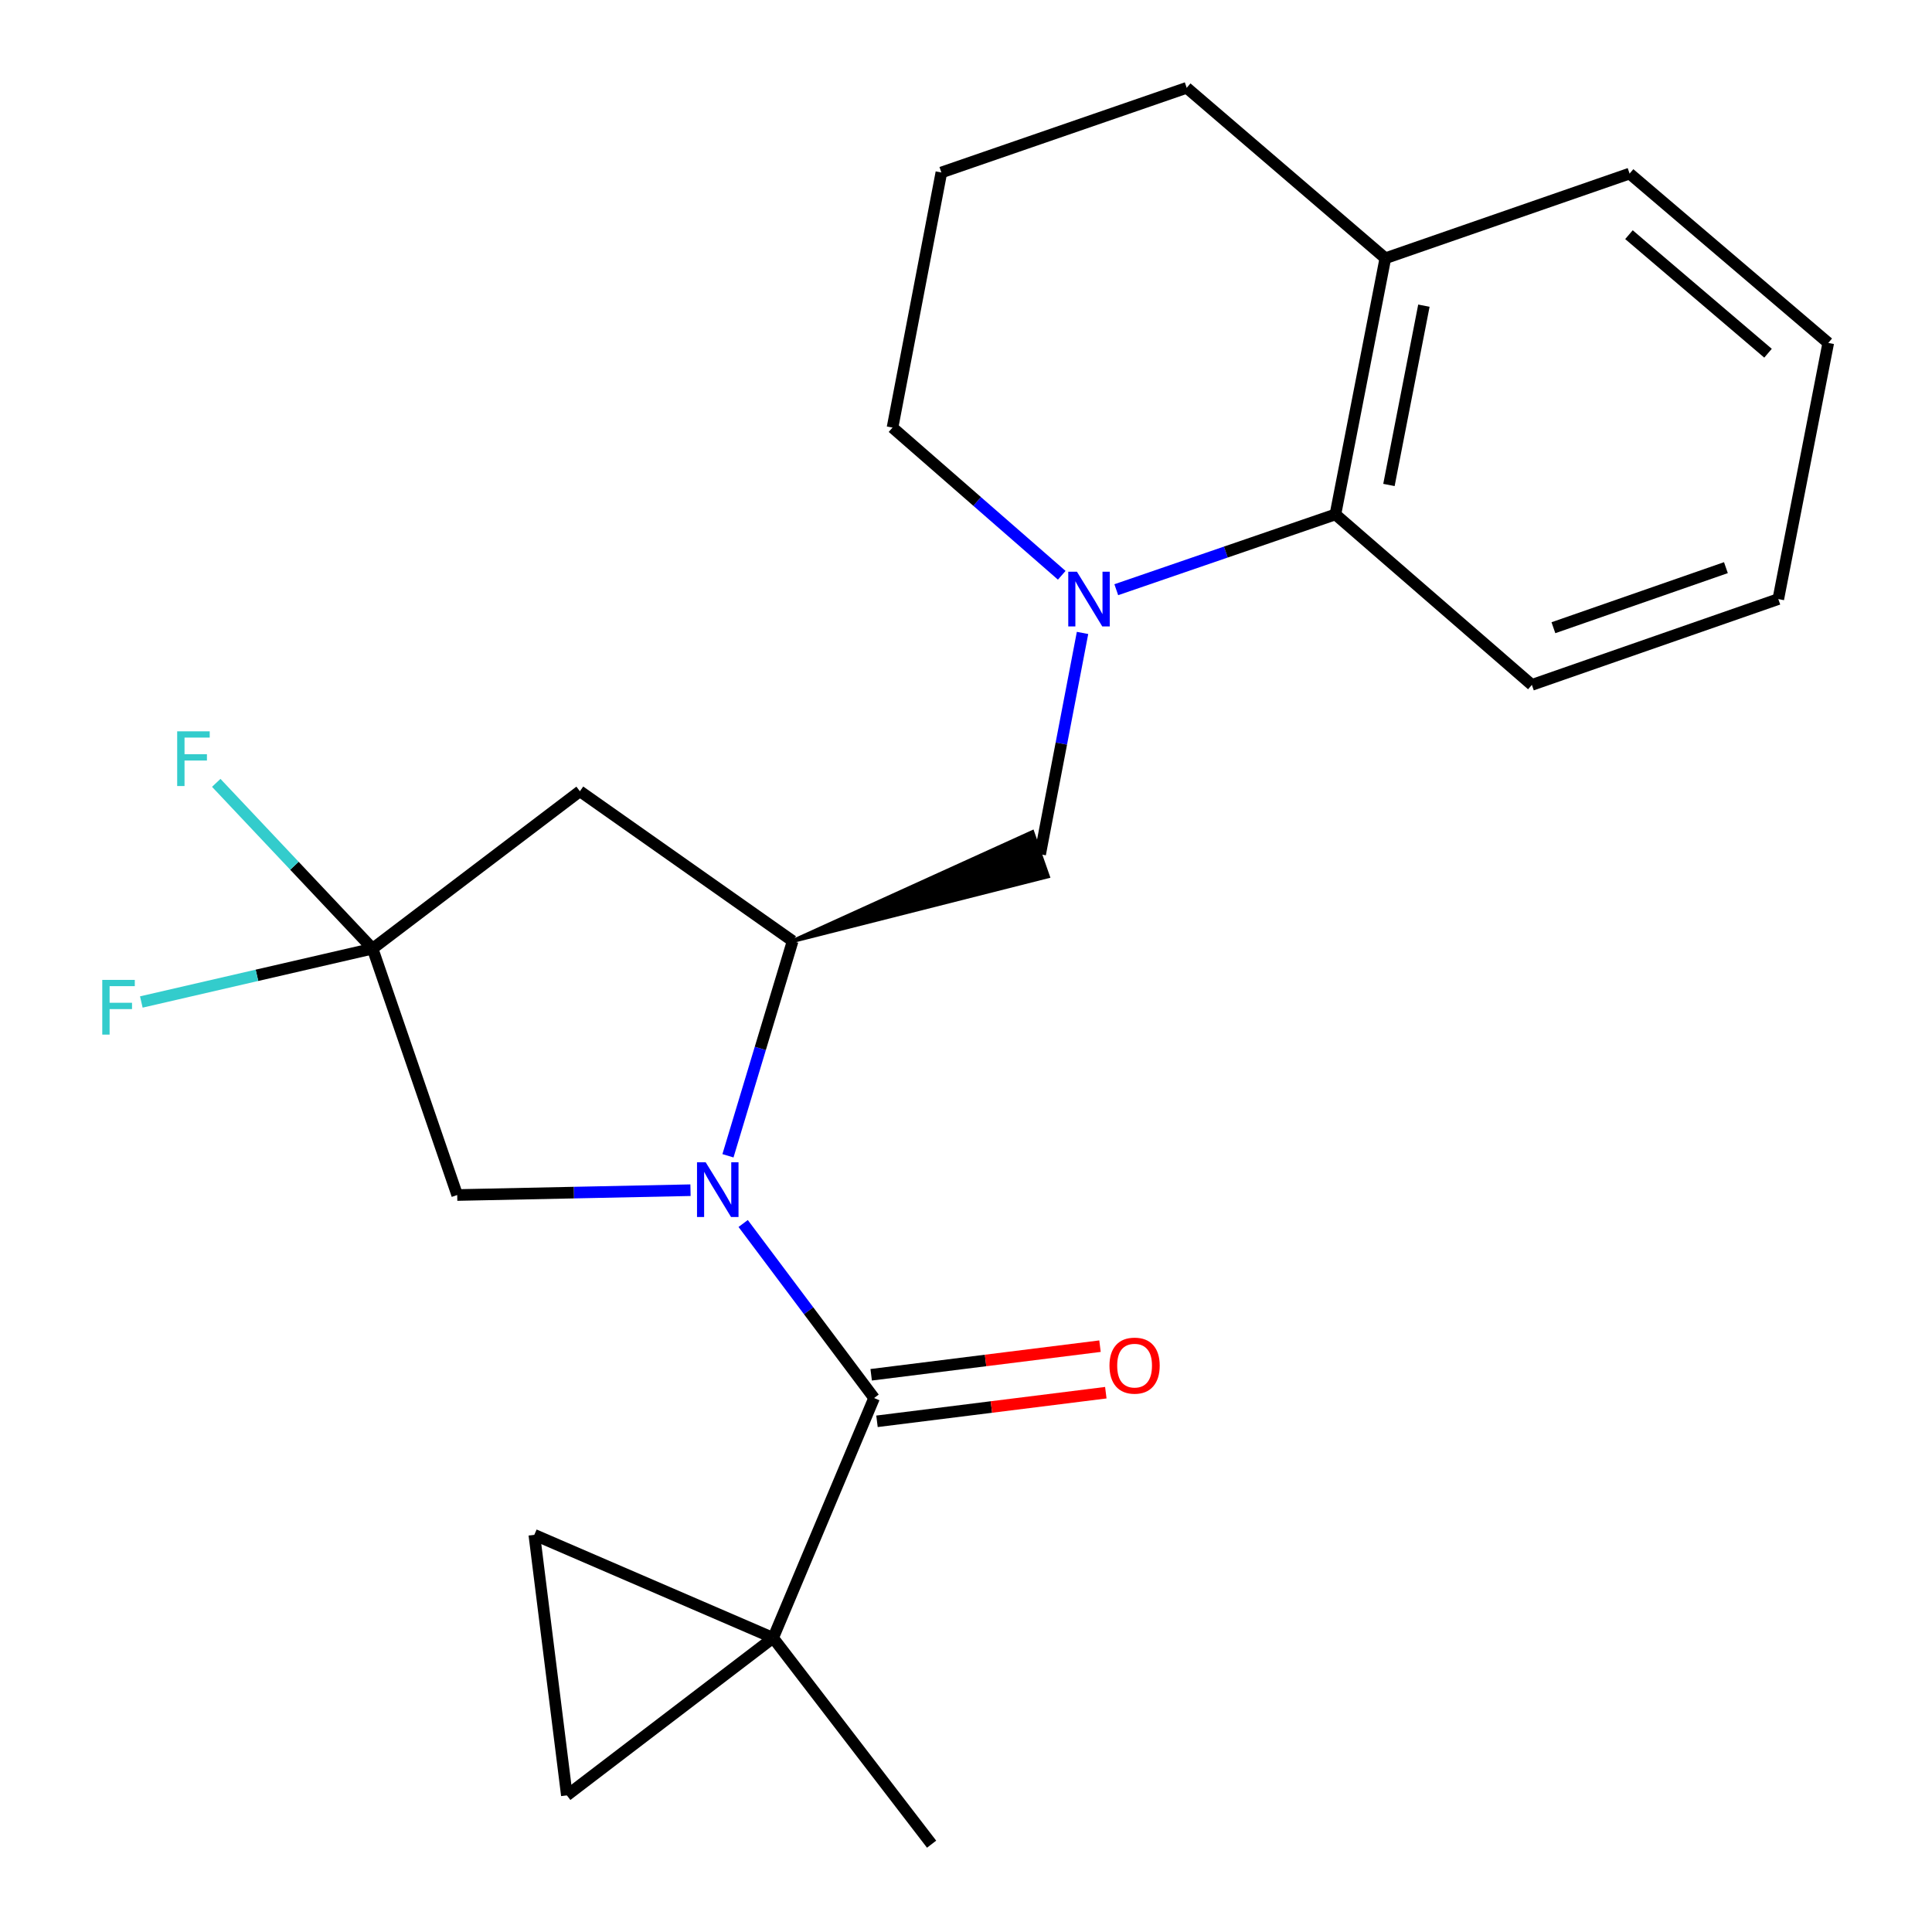 <?xml version='1.0' encoding='iso-8859-1'?>
<svg version='1.1' baseProfile='full'
              xmlns='http://www.w3.org/2000/svg'
                      xmlns:rdkit='http://www.rdkit.org/xml'
                      xmlns:xlink='http://www.w3.org/1999/xlink'
                  xml:space='preserve'
width='1000px' height='1000px' viewBox='0 0 1000 1000'>
<!-- END OF HEADER -->
<rect style='opacity:1.0;fill:#FFFFFF;stroke:none' width='1000' height='1000' x='0' y='0'> </rect>
<path class='bond-0' d='M 384.663,633.282 L 418.545,678.453' style='fill:none;fill-rule:evenodd;stroke:#0000FF;stroke-width:6px;stroke-linecap:butt;stroke-linejoin:miter;stroke-opacity:1' />
<path class='bond-0' d='M 418.545,678.453 L 452.426,723.624' style='fill:none;fill-rule:evenodd;stroke:#000000;stroke-width:6px;stroke-linecap:butt;stroke-linejoin:miter;stroke-opacity:1' />
<path class='bond-1' d='M 376.792,598.231 L 393.535,542.655' style='fill:none;fill-rule:evenodd;stroke:#0000FF;stroke-width:6px;stroke-linecap:butt;stroke-linejoin:miter;stroke-opacity:1' />
<path class='bond-1' d='M 393.535,542.655 L 410.277,487.079' style='fill:none;fill-rule:evenodd;stroke:#000000;stroke-width:6px;stroke-linecap:butt;stroke-linejoin:miter;stroke-opacity:1' />
<path class='bond-10' d='M 357.402,616.043 L 297.027,617.293' style='fill:none;fill-rule:evenodd;stroke:#0000FF;stroke-width:6px;stroke-linecap:butt;stroke-linejoin:miter;stroke-opacity:1' />
<path class='bond-10' d='M 297.027,617.293 L 236.651,618.542' style='fill:none;fill-rule:evenodd;stroke:#000000;stroke-width:6px;stroke-linecap:butt;stroke-linejoin:miter;stroke-opacity:1' />
<path class='bond-2' d='M 452.426,723.624 L 400.175,847.778' style='fill:none;fill-rule:evenodd;stroke:#000000;stroke-width:6px;stroke-linecap:butt;stroke-linejoin:miter;stroke-opacity:1' />
<path class='bond-11' d='M 453.932,735.669 L 513.151,728.265' style='fill:none;fill-rule:evenodd;stroke:#000000;stroke-width:6px;stroke-linecap:butt;stroke-linejoin:miter;stroke-opacity:1' />
<path class='bond-11' d='M 513.151,728.265 L 572.37,720.86' style='fill:none;fill-rule:evenodd;stroke:#FF0000;stroke-width:6px;stroke-linecap:butt;stroke-linejoin:miter;stroke-opacity:1' />
<path class='bond-11' d='M 450.92,711.579 L 510.139,704.175' style='fill:none;fill-rule:evenodd;stroke:#000000;stroke-width:6px;stroke-linecap:butt;stroke-linejoin:miter;stroke-opacity:1' />
<path class='bond-11' d='M 510.139,704.175 L 569.358,696.77' style='fill:none;fill-rule:evenodd;stroke:#FF0000;stroke-width:6px;stroke-linecap:butt;stroke-linejoin:miter;stroke-opacity:1' />
<path class='bond-5' d='M 410.277,487.079 L 300.151,409.552' style='fill:none;fill-rule:evenodd;stroke:#000000;stroke-width:6px;stroke-linecap:butt;stroke-linejoin:miter;stroke-opacity:1' />
<path class='bond-6' d='M 410.277,487.079 L 542.4,453.607 L 534.365,430.697 Z' style='fill:#000000;fill-rule:evenodd;fill-opacity:1;stroke:#000000;stroke-width:2px;stroke-linecap:butt;stroke-linejoin:miter;stroke-opacity:1;' />
<path class='bond-7' d='M 400.175,847.778 L 293.407,929.283' style='fill:none;fill-rule:evenodd;stroke:#000000;stroke-width:6px;stroke-linecap:butt;stroke-linejoin:miter;stroke-opacity:1' />
<path class='bond-8' d='M 400.175,847.778 L 276.561,794.421' style='fill:none;fill-rule:evenodd;stroke:#000000;stroke-width:6px;stroke-linecap:butt;stroke-linejoin:miter;stroke-opacity:1' />
<path class='bond-16' d='M 400.175,847.778 L 482.193,954.545' style='fill:none;fill-rule:evenodd;stroke:#000000;stroke-width:6px;stroke-linecap:butt;stroke-linejoin:miter;stroke-opacity:1' />
<path class='bond-3' d='M 560.317,327.603 L 549.35,384.877' style='fill:none;fill-rule:evenodd;stroke:#0000FF;stroke-width:6px;stroke-linecap:butt;stroke-linejoin:miter;stroke-opacity:1' />
<path class='bond-3' d='M 549.35,384.877 L 538.382,442.152' style='fill:none;fill-rule:evenodd;stroke:#000000;stroke-width:6px;stroke-linecap:butt;stroke-linejoin:miter;stroke-opacity:1' />
<path class='bond-9' d='M 577.783,305.233 L 634.497,285.746' style='fill:none;fill-rule:evenodd;stroke:#0000FF;stroke-width:6px;stroke-linecap:butt;stroke-linejoin:miter;stroke-opacity:1' />
<path class='bond-9' d='M 634.497,285.746 L 691.21,266.26' style='fill:none;fill-rule:evenodd;stroke:#000000;stroke-width:6px;stroke-linecap:butt;stroke-linejoin:miter;stroke-opacity:1' />
<path class='bond-15' d='M 549.557,297.763 L 505.759,259.541' style='fill:none;fill-rule:evenodd;stroke:#0000FF;stroke-width:6px;stroke-linecap:butt;stroke-linejoin:miter;stroke-opacity:1' />
<path class='bond-15' d='M 505.759,259.541 L 461.962,221.319' style='fill:none;fill-rule:evenodd;stroke:#000000;stroke-width:6px;stroke-linecap:butt;stroke-linejoin:miter;stroke-opacity:1' />
<path class='bond-4' d='M 192.844,491.017 L 236.651,618.542' style='fill:none;fill-rule:evenodd;stroke:#000000;stroke-width:6px;stroke-linecap:butt;stroke-linejoin:miter;stroke-opacity:1' />
<path class='bond-13' d='M 192.844,491.017 L 132.995,504.824' style='fill:none;fill-rule:evenodd;stroke:#000000;stroke-width:6px;stroke-linecap:butt;stroke-linejoin:miter;stroke-opacity:1' />
<path class='bond-13' d='M 132.995,504.824 L 73.147,518.63' style='fill:none;fill-rule:evenodd;stroke:#33CCCC;stroke-width:6px;stroke-linecap:butt;stroke-linejoin:miter;stroke-opacity:1' />
<path class='bond-14' d='M 192.844,491.017 L 152.386,448.111' style='fill:none;fill-rule:evenodd;stroke:#000000;stroke-width:6px;stroke-linecap:butt;stroke-linejoin:miter;stroke-opacity:1' />
<path class='bond-14' d='M 152.386,448.111 L 111.929,405.205' style='fill:none;fill-rule:evenodd;stroke:#33CCCC;stroke-width:6px;stroke-linecap:butt;stroke-linejoin:miter;stroke-opacity:1' />
<path class='bond-23' d='M 192.844,491.017 L 300.151,409.552' style='fill:none;fill-rule:evenodd;stroke:#000000;stroke-width:6px;stroke-linecap:butt;stroke-linejoin:miter;stroke-opacity:1' />
<path class='bond-24' d='M 293.407,929.283 L 276.561,794.421' style='fill:none;fill-rule:evenodd;stroke:#000000;stroke-width:6px;stroke-linecap:butt;stroke-linejoin:miter;stroke-opacity:1' />
<path class='bond-12' d='M 691.21,266.26 L 717.053,133.677' style='fill:none;fill-rule:evenodd;stroke:#000000;stroke-width:6px;stroke-linecap:butt;stroke-linejoin:miter;stroke-opacity:1' />
<path class='bond-12' d='M 718.916,251.017 L 737.006,158.209' style='fill:none;fill-rule:evenodd;stroke:#000000;stroke-width:6px;stroke-linecap:butt;stroke-linejoin:miter;stroke-opacity:1' />
<path class='bond-18' d='M 691.21,266.26 L 792.893,354.496' style='fill:none;fill-rule:evenodd;stroke:#000000;stroke-width:6px;stroke-linecap:butt;stroke-linejoin:miter;stroke-opacity:1' />
<path class='bond-20' d='M 717.053,133.677 L 843.472,89.842' style='fill:none;fill-rule:evenodd;stroke:#000000;stroke-width:6px;stroke-linecap:butt;stroke-linejoin:miter;stroke-opacity:1' />
<path class='bond-25' d='M 717.053,133.677 L 614.237,45.455' style='fill:none;fill-rule:evenodd;stroke:#000000;stroke-width:6px;stroke-linecap:butt;stroke-linejoin:miter;stroke-opacity:1' />
<path class='bond-17' d='M 461.962,221.319 L 487.251,89.276' style='fill:none;fill-rule:evenodd;stroke:#000000;stroke-width:6px;stroke-linecap:butt;stroke-linejoin:miter;stroke-opacity:1' />
<path class='bond-19' d='M 487.251,89.276 L 614.237,45.455' style='fill:none;fill-rule:evenodd;stroke:#000000;stroke-width:6px;stroke-linecap:butt;stroke-linejoin:miter;stroke-opacity:1' />
<path class='bond-21' d='M 792.893,354.496 L 920.446,310.081' style='fill:none;fill-rule:evenodd;stroke:#000000;stroke-width:6px;stroke-linecap:butt;stroke-linejoin:miter;stroke-opacity:1' />
<path class='bond-21' d='M 804.043,324.906 L 893.329,293.816' style='fill:none;fill-rule:evenodd;stroke:#000000;stroke-width:6px;stroke-linecap:butt;stroke-linejoin:miter;stroke-opacity:1' />
<path class='bond-26' d='M 843.472,89.842 L 946.301,177.498' style='fill:none;fill-rule:evenodd;stroke:#000000;stroke-width:6px;stroke-linecap:butt;stroke-linejoin:miter;stroke-opacity:1' />
<path class='bond-26' d='M 843.147,121.466 L 915.127,182.826' style='fill:none;fill-rule:evenodd;stroke:#000000;stroke-width:6px;stroke-linecap:butt;stroke-linejoin:miter;stroke-opacity:1' />
<path class='bond-22' d='M 920.446,310.081 L 946.301,177.498' style='fill:none;fill-rule:evenodd;stroke:#000000;stroke-width:6px;stroke-linecap:butt;stroke-linejoin:miter;stroke-opacity:1' />
<path  class='atom-0' d='M 365.254 601.591
L 374.534 616.591
Q 375.454 618.071, 376.934 620.751
Q 378.414 623.431, 378.494 623.591
L 378.494 601.591
L 382.254 601.591
L 382.254 629.911
L 378.374 629.911
L 368.414 613.511
Q 367.254 611.591, 366.014 609.391
Q 364.814 607.191, 364.454 606.511
L 364.454 629.911
L 360.774 629.911
L 360.774 601.591
L 365.254 601.591
' fill='#0000FF'/>
<path  class='atom-4' d='M 557.412 295.921
L 566.692 310.921
Q 567.612 312.401, 569.092 315.081
Q 570.572 317.761, 570.652 317.921
L 570.652 295.921
L 574.412 295.921
L 574.412 324.241
L 570.532 324.241
L 560.572 307.841
Q 559.412 305.921, 558.172 303.721
Q 556.972 301.521, 556.612 300.841
L 556.612 324.241
L 552.932 324.241
L 552.932 295.921
L 557.412 295.921
' fill='#0000FF'/>
<path  class='atom-12' d='M 574.262 706.845
Q 574.262 700.045, 577.622 696.245
Q 580.982 692.445, 587.262 692.445
Q 593.542 692.445, 596.902 696.245
Q 600.262 700.045, 600.262 706.845
Q 600.262 713.725, 596.862 717.645
Q 593.462 721.525, 587.262 721.525
Q 581.022 721.525, 577.622 717.645
Q 574.262 713.765, 574.262 706.845
M 587.262 718.325
Q 591.582 718.325, 593.902 715.445
Q 596.262 712.525, 596.262 706.845
Q 596.262 701.285, 593.902 698.485
Q 591.582 695.645, 587.262 695.645
Q 582.942 695.645, 580.582 698.445
Q 578.262 701.245, 578.262 706.845
Q 578.262 712.565, 580.582 715.445
Q 582.942 718.325, 587.262 718.325
' fill='#FF0000'/>
<path  class='atom-14' d='M 52.933 507.191
L 69.773 507.191
L 69.773 510.431
L 56.733 510.431
L 56.733 519.031
L 68.333 519.031
L 68.333 522.311
L 56.733 522.311
L 56.733 535.511
L 52.933 535.511
L 52.933 507.191
' fill='#33CCCC'/>
<path  class='atom-15' d='M 91.71 378.533
L 108.55 378.533
L 108.55 381.773
L 95.51 381.773
L 95.51 390.373
L 107.11 390.373
L 107.11 393.653
L 95.51 393.653
L 95.51 406.853
L 91.71 406.853
L 91.71 378.533
' fill='#33CCCC'/>
</svg>
